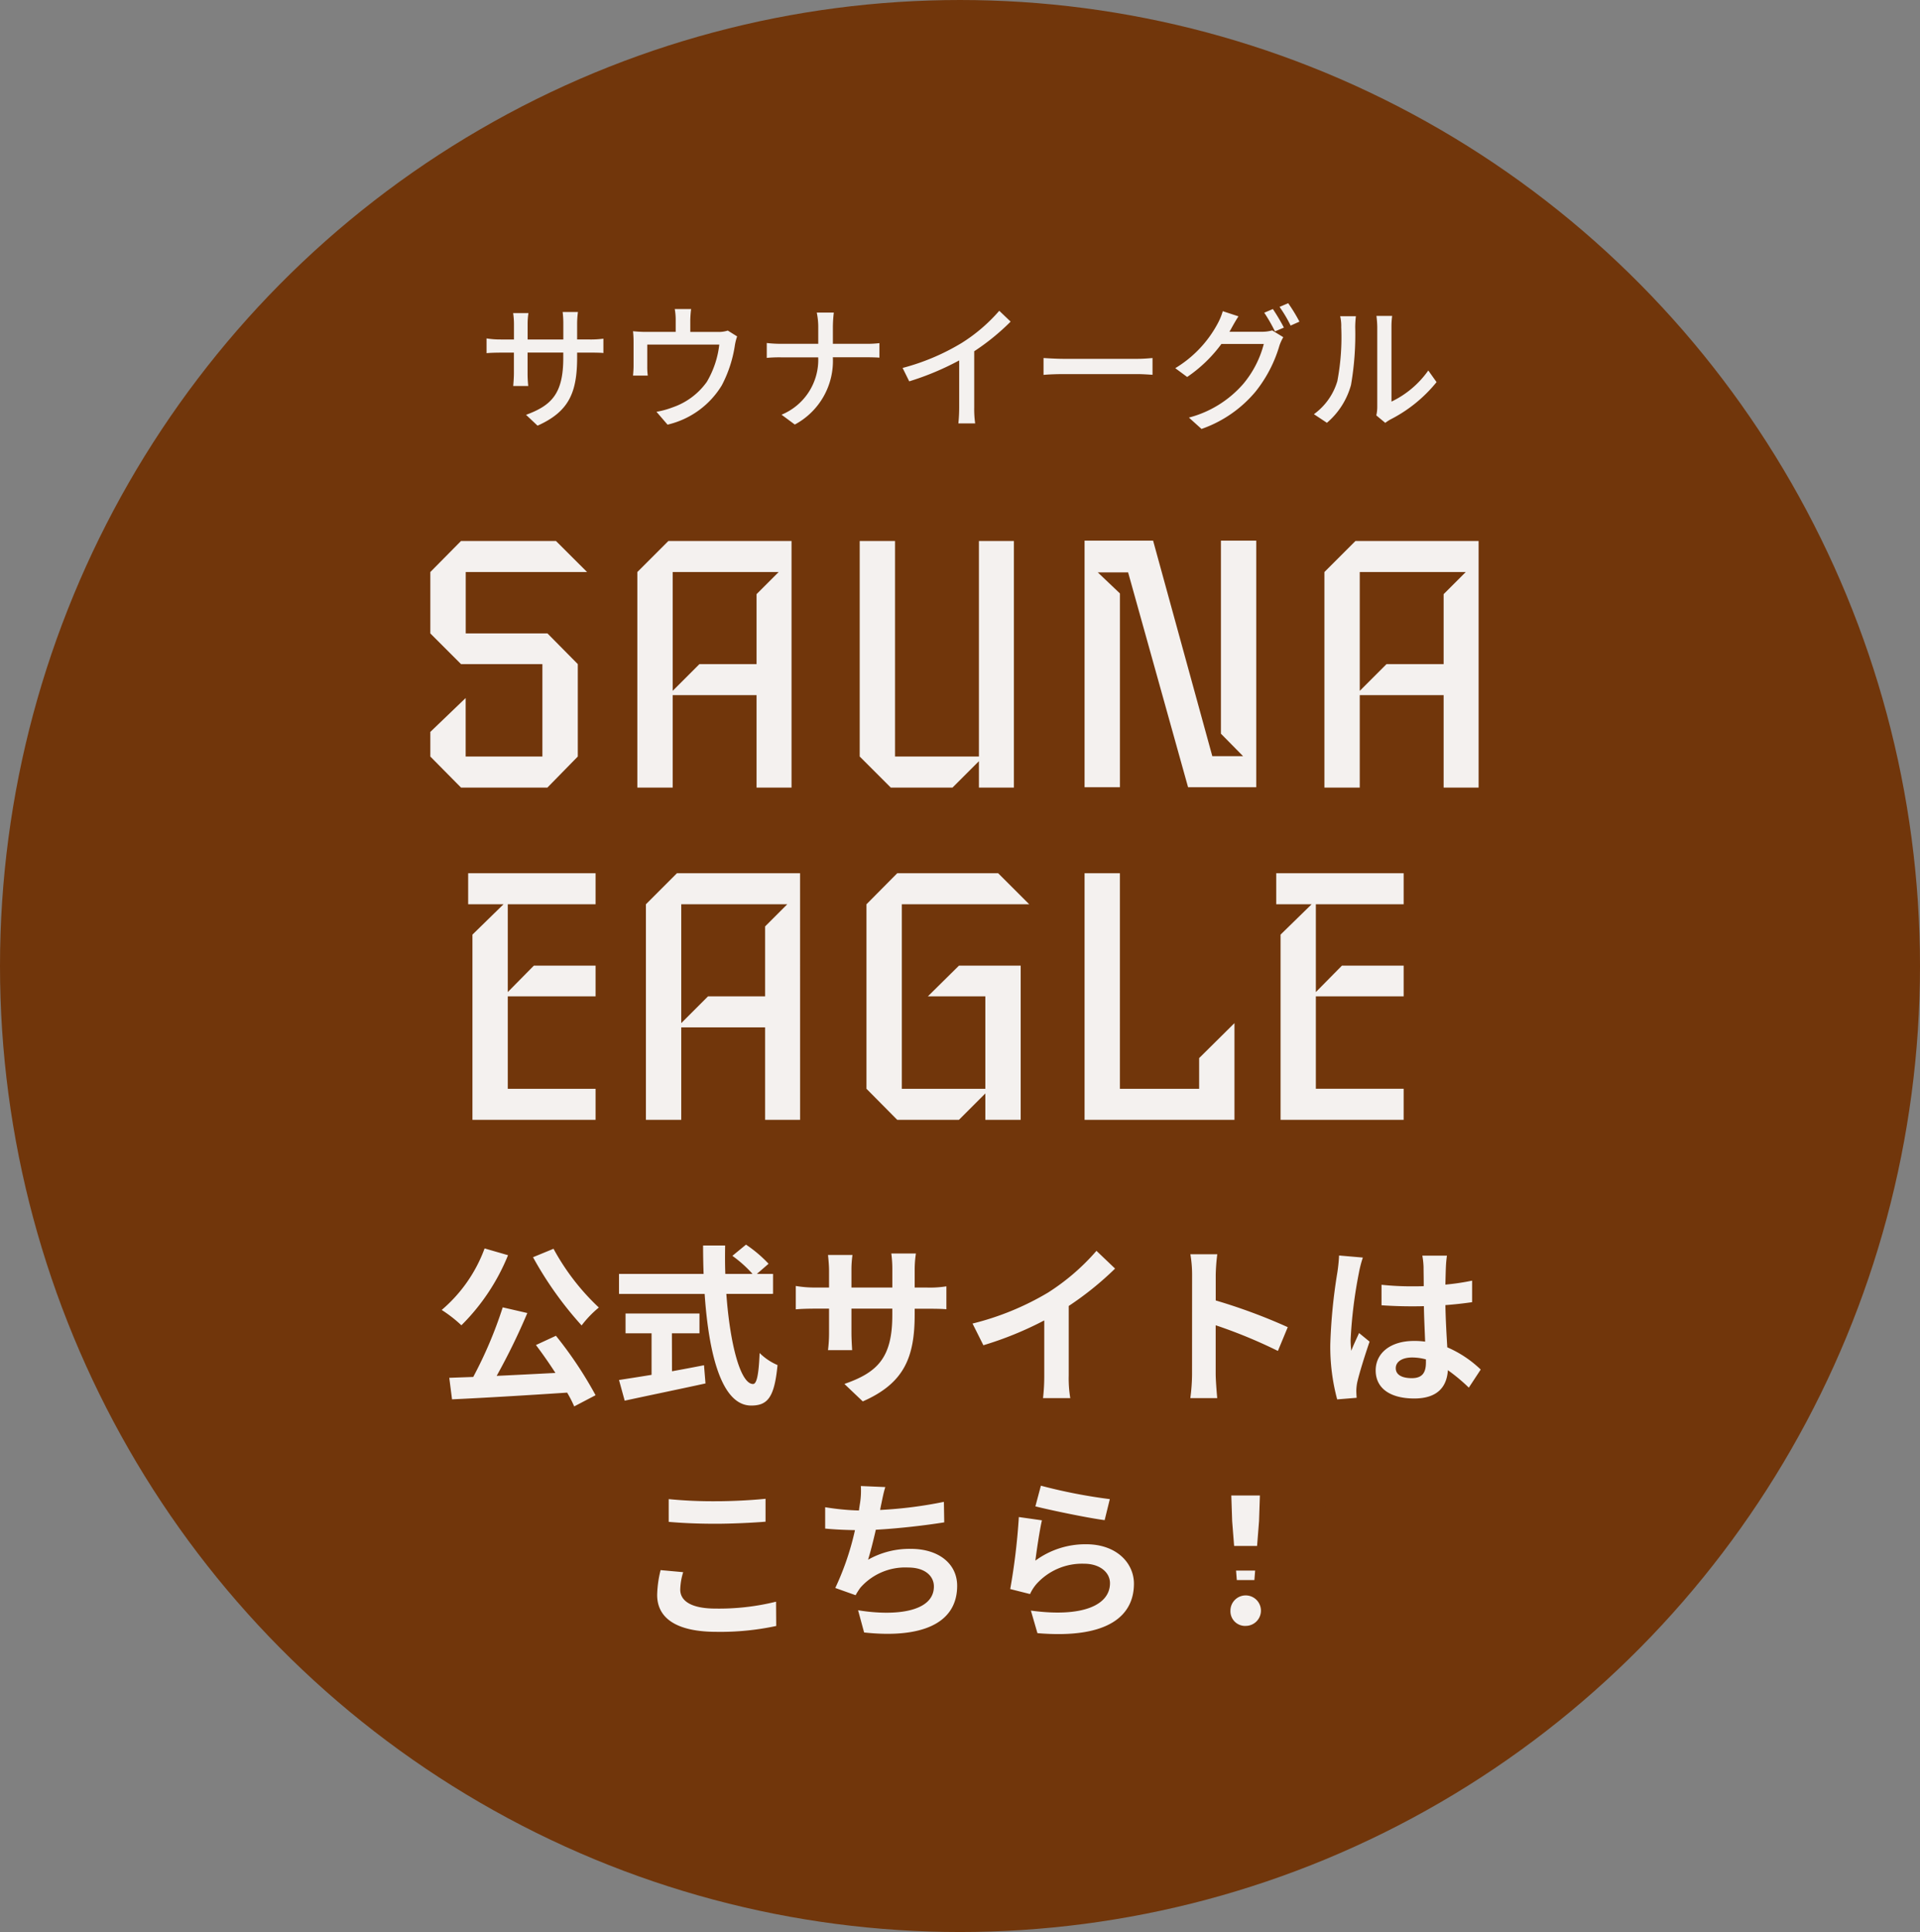 <svg xmlns="http://www.w3.org/2000/svg" width="156" height="157" viewBox="0 0 156 157">
  <rect x="0" y="0" width="156" height="157" fill="#808080" stroke="none"/>
  <g id="グループ_24243" data-name="グループ 24243" transform="translate(-166 -570)">
    <ellipse id="楕円形_59" data-name="楕円形 59" cx="78" cy="78.5" rx="78" ry="78.5" transform="translate(166 570)" fill="#71360b"/>
    <path id="パス_108832" data-name="パス 108832" d="M-31.108-4.972v-.374h1.045c.528,0,.913.011,1.089.033V-6.479a7.31,7.31,0,0,1-1.1.066h-1.034V-7.689a7.172,7.172,0,0,1,.066-.957h-1.243a7.6,7.6,0,0,1,.055.957v1.276h-2.9V-7.678a5.929,5.929,0,0,1,.066-.88h-1.243a6.036,6.036,0,0,1,.066.88v1.265h-1.078A6.838,6.838,0,0,1-38.467-6.5v1.2c.176-.022.627-.044,1.144-.044h1.078V-3.7c0,.462-.044.913-.055,1.067h1.221A9.781,9.781,0,0,1-35.134-3.7v-1.65h2.9v.44c0,2.915-.968,3.861-3.025,4.62l.935.88C-31.746-.561-31.108-2.134-31.108-4.972Zm9.262-3.916h-1.331a4.99,4.99,0,0,1,.077.913v.946h-2.4a10.452,10.452,0,0,1-1.067-.055,8.188,8.188,0,0,1,.044.891v1.925c0,.242-.022.561-.044.792h1.2A5.049,5.049,0,0,1-25.41-4.2v-1.8h5.852A7.632,7.632,0,0,1-20.57-2.97,5.656,5.656,0,0,1-23.342-.9a6.906,6.906,0,0,1-1.32.363l.9,1.045a7.012,7.012,0,0,0,4.411-3.2,10.232,10.232,0,0,0,1.056-3.223,4.135,4.135,0,0,1,.187-.748l-.759-.473a2.415,2.415,0,0,1-.825.11h-2.222v-.946A7.868,7.868,0,0,1-21.846-8.888Zm10.329,1.474v1.353h-3.069A9.719,9.719,0,0,1-15.7-6.127v1.21a10.763,10.763,0,0,1,1.133-.044h3.047A4.825,4.825,0,0,1-14.5-.3l1.078.8a5.862,5.862,0,0,0,3.091-5.467h2.717c.385,0,.869.011,1.067.033V-6.116A8.078,8.078,0,0,1-7.6-6.061h-2.728V-7.414A10.106,10.106,0,0,1-10.252-8.6h-1.386A5.715,5.715,0,0,1-11.517-7.414ZM-4.664-4.1l.539,1.089a22.506,22.506,0,0,0,4.059-1.7V-.891A12.747,12.747,0,0,1-.132.407H1.232a8.272,8.272,0,0,1-.077-1.3V-5.456A18.556,18.556,0,0,0,4.114-7.865l-.924-.88A13.578,13.578,0,0,1,.132-6.127,18.164,18.164,0,0,1-4.664-4.1Zm11.451-.8v1.364C7.161-3.575,7.821-3.6,8.426-3.6H14.41c.484,0,.99.044,1.232.055V-4.906c-.275.022-.7.066-1.232.066H8.426C7.832-4.84,7.15-4.884,6.787-4.906ZM25.421-8.888l-.7.3a13.13,13.13,0,0,1,.869,1.518l.726-.308A15.94,15.94,0,0,0,25.421-8.888Zm1.243-.473-.7.3a11.04,11.04,0,0,1,.9,1.518l.715-.319A13,13,0,0,0,26.664-9.361ZM22.627-8.294l-1.276-.418a5.154,5.154,0,0,1-.407.99A9.408,9.408,0,0,1,17.49-4.081l.968.715A11.4,11.4,0,0,0,21.241-6.05h3.443A8.26,8.26,0,0,1,23.012-2.8,8.8,8.8,0,0,1,18.6-.066l1.023.924a10,10,0,0,0,4.4-3.047,10.887,10.887,0,0,0,1.936-3.74,3.765,3.765,0,0,1,.308-.671l-.9-.55a2.937,2.937,0,0,1-.825.11H21.89c.066-.1.11-.187.165-.286C22.176-7.546,22.407-7.964,22.627-8.294Zm11.2,8.052.726.605a3.419,3.419,0,0,1,.418-.275A11.574,11.574,0,0,0,38.72-2.948l-.671-.946a7.738,7.738,0,0,1-2.992,2.53V-7.447a6.625,6.625,0,0,1,.055-.88H33.836a8.062,8.062,0,0,1,.066.88V-.935A3.173,3.173,0,0,1,33.825-.242Zm-5.071-.1,1.056.7a6.18,6.18,0,0,0,1.958-3.08,24.1,24.1,0,0,0,.341-4.7,8.233,8.233,0,0,1,.055-.88H30.888a3.428,3.428,0,0,1,.088.891,19.073,19.073,0,0,1-.319,4.389A5.092,5.092,0,0,1,28.754-.341Z" transform="translate(244 604)" fill="#f4f1ef"/>
    <path id="パス_108833" data-name="パス 108833" d="M-34.692-10.836a29.113,29.113,0,0,0,3.948,5.544,8.618,8.618,0,0,1,1.4-1.456,18.818,18.818,0,0,1-3.682-4.774Zm-3.934-.714a11.972,11.972,0,0,1-3.486,5,10.824,10.824,0,0,1,1.6,1.246A17.044,17.044,0,0,0-36.722-11ZM-34.454-3.7c.518.686,1.078,1.484,1.582,2.268-1.624.084-3.262.168-4.774.238A52.5,52.5,0,0,0-35.154-6.3l-2-.462A34.239,34.239,0,0,1-39.55-1.106l-1.946.07.224,1.75C-38.808.6-35.28.392-31.92.168a9.521,9.521,0,0,1,.574,1.12l1.736-.91a32.107,32.107,0,0,0-3.22-4.83Zm11.046-.952h2.24v-1.61h-6.006v1.61h2.114v3.374c-1.008.168-1.932.308-2.646.42l.462,1.68c1.806-.392,4.27-.9,6.566-1.4L-20.8-2.058c-.854.168-1.75.336-2.6.49Zm8.218-3.206V-9.478h-1.316l.952-.826a10.457,10.457,0,0,0-1.834-1.554l-1.106.91a9.911,9.911,0,0,1,1.638,1.47h-2.212c-.028-.756-.028-1.54-.014-2.31h-1.792c0,.77.014,1.554.042,2.31h-6.874v1.624h6.958c.336,4.928,1.386,9.072,3.78,9.072,1.33,0,1.89-.644,2.142-3.29a4.683,4.683,0,0,1-1.456-.98c-.07,1.778-.238,2.52-.532,2.52-1.022,0-1.876-3.234-2.17-7.322ZM-3.682-6.188V-6.65h1.036c.742,0,1.232.014,1.54.042V-8.47a8.3,8.3,0,0,1-1.54.1H-3.682v-1.47a8.82,8.82,0,0,1,.1-1.3h-2a9.239,9.239,0,0,1,.084,1.3v1.47H-8.82V-9.758a8.556,8.556,0,0,1,.084-1.26h-1.988c.042.42.084.854.084,1.26v1.386h-1.19A9.094,9.094,0,0,1-13.342-8.5v1.9c.308-.028.812-.056,1.512-.056h1.19v1.9a11.322,11.322,0,0,1-.084,1.47h1.96c-.014-.28-.056-.854-.056-1.47v-1.9H-5.5v.532c0,3.444-1.19,4.648-3.892,5.586L-7.9.882C-4.522-.6-3.682-2.716-3.682-6.188Zm4.7.742L1.9-3.682A28.053,28.053,0,0,0,6.846-5.7v4.48a15.679,15.679,0,0,1-.1,1.834H8.96a9.625,9.625,0,0,1-.126-1.834V-6.874A25.679,25.679,0,0,0,12.6-9.912l-1.512-1.442a17.948,17.948,0,0,1-3.948,3.4A22.512,22.512,0,0,1,1.022-5.446Zm17.836,4.1a15.377,15.377,0,0,1-.14,1.96H20.9c-.056-.574-.126-1.554-.126-1.96V-5.306A40.437,40.437,0,0,1,25.83-3.22l.8-1.932a45.725,45.725,0,0,0-5.852-2.17V-9.394a15.221,15.221,0,0,1,.126-1.68H18.718a9.718,9.718,0,0,1,.14,1.68ZM35.406-1.82c0-.532.532-.868,1.33-.868a4.322,4.322,0,0,1,1.12.154v.252c0,.826-.294,1.274-1.148,1.274C35.966-1.008,35.406-1.246,35.406-1.82Zm4.158-9.142h-2a5.945,5.945,0,0,1,.1.924c0,.294.014.868.014,1.554-.322.014-.658.014-.98.014a23.327,23.327,0,0,1-2.45-.126V-6.93c.826.056,1.624.084,2.45.084.322,0,.658,0,.994-.014.014.994.07,2.016.1,2.884a6.228,6.228,0,0,0-.91-.056c-1.9,0-3.108.98-3.108,2.394,0,1.47,1.2,2.282,3.136,2.282,1.89,0,2.646-.952,2.73-2.3A14.685,14.685,0,0,1,41.342-.238l.966-1.47a9.163,9.163,0,0,0-2.716-1.806c-.056-.952-.126-2.072-.154-3.43.77-.056,1.5-.14,2.17-.238v-1.75a19.182,19.182,0,0,1-2.17.322c.014-.616.028-1.134.042-1.442A8.766,8.766,0,0,1,39.564-10.962Zm-6.832.154L30.8-10.976A13.355,13.355,0,0,1,30.66-9.6a44.337,44.337,0,0,0-.574,5.838,16.444,16.444,0,0,0,.56,4.48L32.228.588C32.214.392,32.2.154,32.2.014a3.907,3.907,0,0,1,.07-.658c.168-.756.616-2.184,1.008-3.332l-.854-.7c-.21.476-.448.952-.63,1.442a6.617,6.617,0,0,1-.056-.91,37.372,37.372,0,0,1,.672-5.418A9.09,9.09,0,0,1,32.732-10.808Zm-56.4,19.63V10.67c1.134.1,2.352.154,3.822.154,1.33,0,3.066-.084,4.046-.168V8.794c-1.078.112-2.674.2-4.06.2A36.726,36.726,0,0,1-23.667,8.822Zm1.176,5.936-1.834-.168a9.057,9.057,0,0,0-.28,2.016c0,1.918,1.61,3,4.816,3a21.573,21.573,0,0,0,4.858-.476l-.014-1.974a19.223,19.223,0,0,1-4.914.56c-2.016,0-2.87-.644-2.87-1.54A5.159,5.159,0,0,1-22.491,14.758ZM-6.069,7.842l-1.988-.084a6.349,6.349,0,0,1-.07,1.414c-.028.168-.056.364-.084.574a20.009,20.009,0,0,1-2.744-.266v1.736c.714.07,1.54.112,2.422.126a22.4,22.4,0,0,1-1.6,4.7l1.652.588a5.174,5.174,0,0,1,.392-.616A4.844,4.844,0,0,1-4.207,14.38c1.372,0,2.086.7,2.086,1.54,0,2.058-3.094,2.436-6.16,1.932l.49,1.806c4.522.49,7.56-.644,7.56-3.794,0-1.792-1.5-3-3.766-3a6.822,6.822,0,0,0-3.472.882c.21-.686.434-1.582.63-2.436,1.876-.1,4.1-.364,5.558-.6l-.028-1.666a34.279,34.279,0,0,1-5.18.658c.028-.154.056-.308.084-.434C-6.307,8.808-6.223,8.332-6.069,7.842ZM6.573,7.73,6.125,9.41c1.092.28,4.214.938,5.628,1.12l.42-1.708A42.851,42.851,0,0,1,6.573,7.73Zm.084,2.814-1.876-.266a51.649,51.649,0,0,1-.7,5.852l1.61.406a3.392,3.392,0,0,1,.518-.812A4.984,4.984,0,0,1,10.1,14.072c1.218,0,2.086.672,2.086,1.582,0,1.778-2.226,2.8-6.426,2.226l.532,1.834c5.824.49,7.84-1.47,7.84-4.018,0-1.694-1.428-3.206-3.878-3.206a6.853,6.853,0,0,0-4.13,1.33C6.223,13.022,6.475,11.314,6.657,10.544ZM22.491,15.4h1.428l.378-4.788.07-2.086H22.043l.07,2.086Zm.714,3.724a1.239,1.239,0,1,0-1.232-1.232A1.191,1.191,0,0,0,23.2,19.126Z" transform="translate(244 683)" fill="#f4f1ef"/>
    <path id="パス_108831" data-name="パス 108831" d="M-30.3-17.516h-9.86v4.988h6.641l2.465,2.494v7.511L-33.524,0h-7.018l-2.494-2.523v-2l2.871-2.755v4.756h6.235v-7.511h-6.612l-2.494-2.494v-4.988l2.494-2.523h7.714ZM-13.688,0H-16.53V-7.511h-6.815V0h-2.871V-17.516l2.523-2.523h10.005Zm-1.044-17.516h-8.613v9.657l2.175-2.175h4.64v-5.684ZM4.379,0H1.537V-2.146L-.609,0H-5.626L-8.149-2.523V-20.039h2.871V-2.523H1.537V-20.039H4.379ZM24.07-.029H18.531L13.659-17.487H11.194l1.8,1.711V-.029H10.121V-20.068h5.568L20.5-2.552H23L21.2-4.379V-20.068H24.07ZM42.137,0H39.295V-7.511H32.48V0H29.609V-17.516l2.523-2.523H42.137ZM41.093-17.516H32.48v9.657l2.175-2.175h4.64v-5.684ZM-29.609,27H-39.614V11.949l2.523-2.465h-2.871V6.961h10.353V9.484h-7.134v7.134l2.117-2.146h5.017v2.494h-7.134v7.511h7.134Zm16.617,0h-2.842V19.489h-6.815V27H-25.52V9.484L-23,6.961h10.005ZM-14.036,9.484h-8.613v9.657l2.175-2.175h4.64V11.282Zm19.662,0H-4.727V24.477H2.059V16.966H-2.61l2.523-2.494H4.93V27H2.059V24.854L-.087,27H-5.1L-7.6,24.477V9.484L-5.1,6.961H3.1ZM22.3,27H10.121V6.961h2.871V24.477H19.43V21.983L22.3,19.141Zm13.746,0h-10V11.949l2.523-2.465H25.694V6.961H36.047V9.484H28.913v7.134l2.117-2.146h5.017v2.494H28.913v7.511h7.134Z" transform="translate(244 634)" fill="#f4f1ef"/>
    <path id="Icon_ion-arrow-forward" data-name="Icon ion-arrow-forward" d="M8.777,7.875l4.4,4.4-4.4,4.4m3.791-4.4H1.031" transform="translate(263.221 684.352)" fill="none" stroke="#71360b" stroke-linecap="round" stroke-linejoin="round" stroke-width="2"/>
  </g>
</svg>
